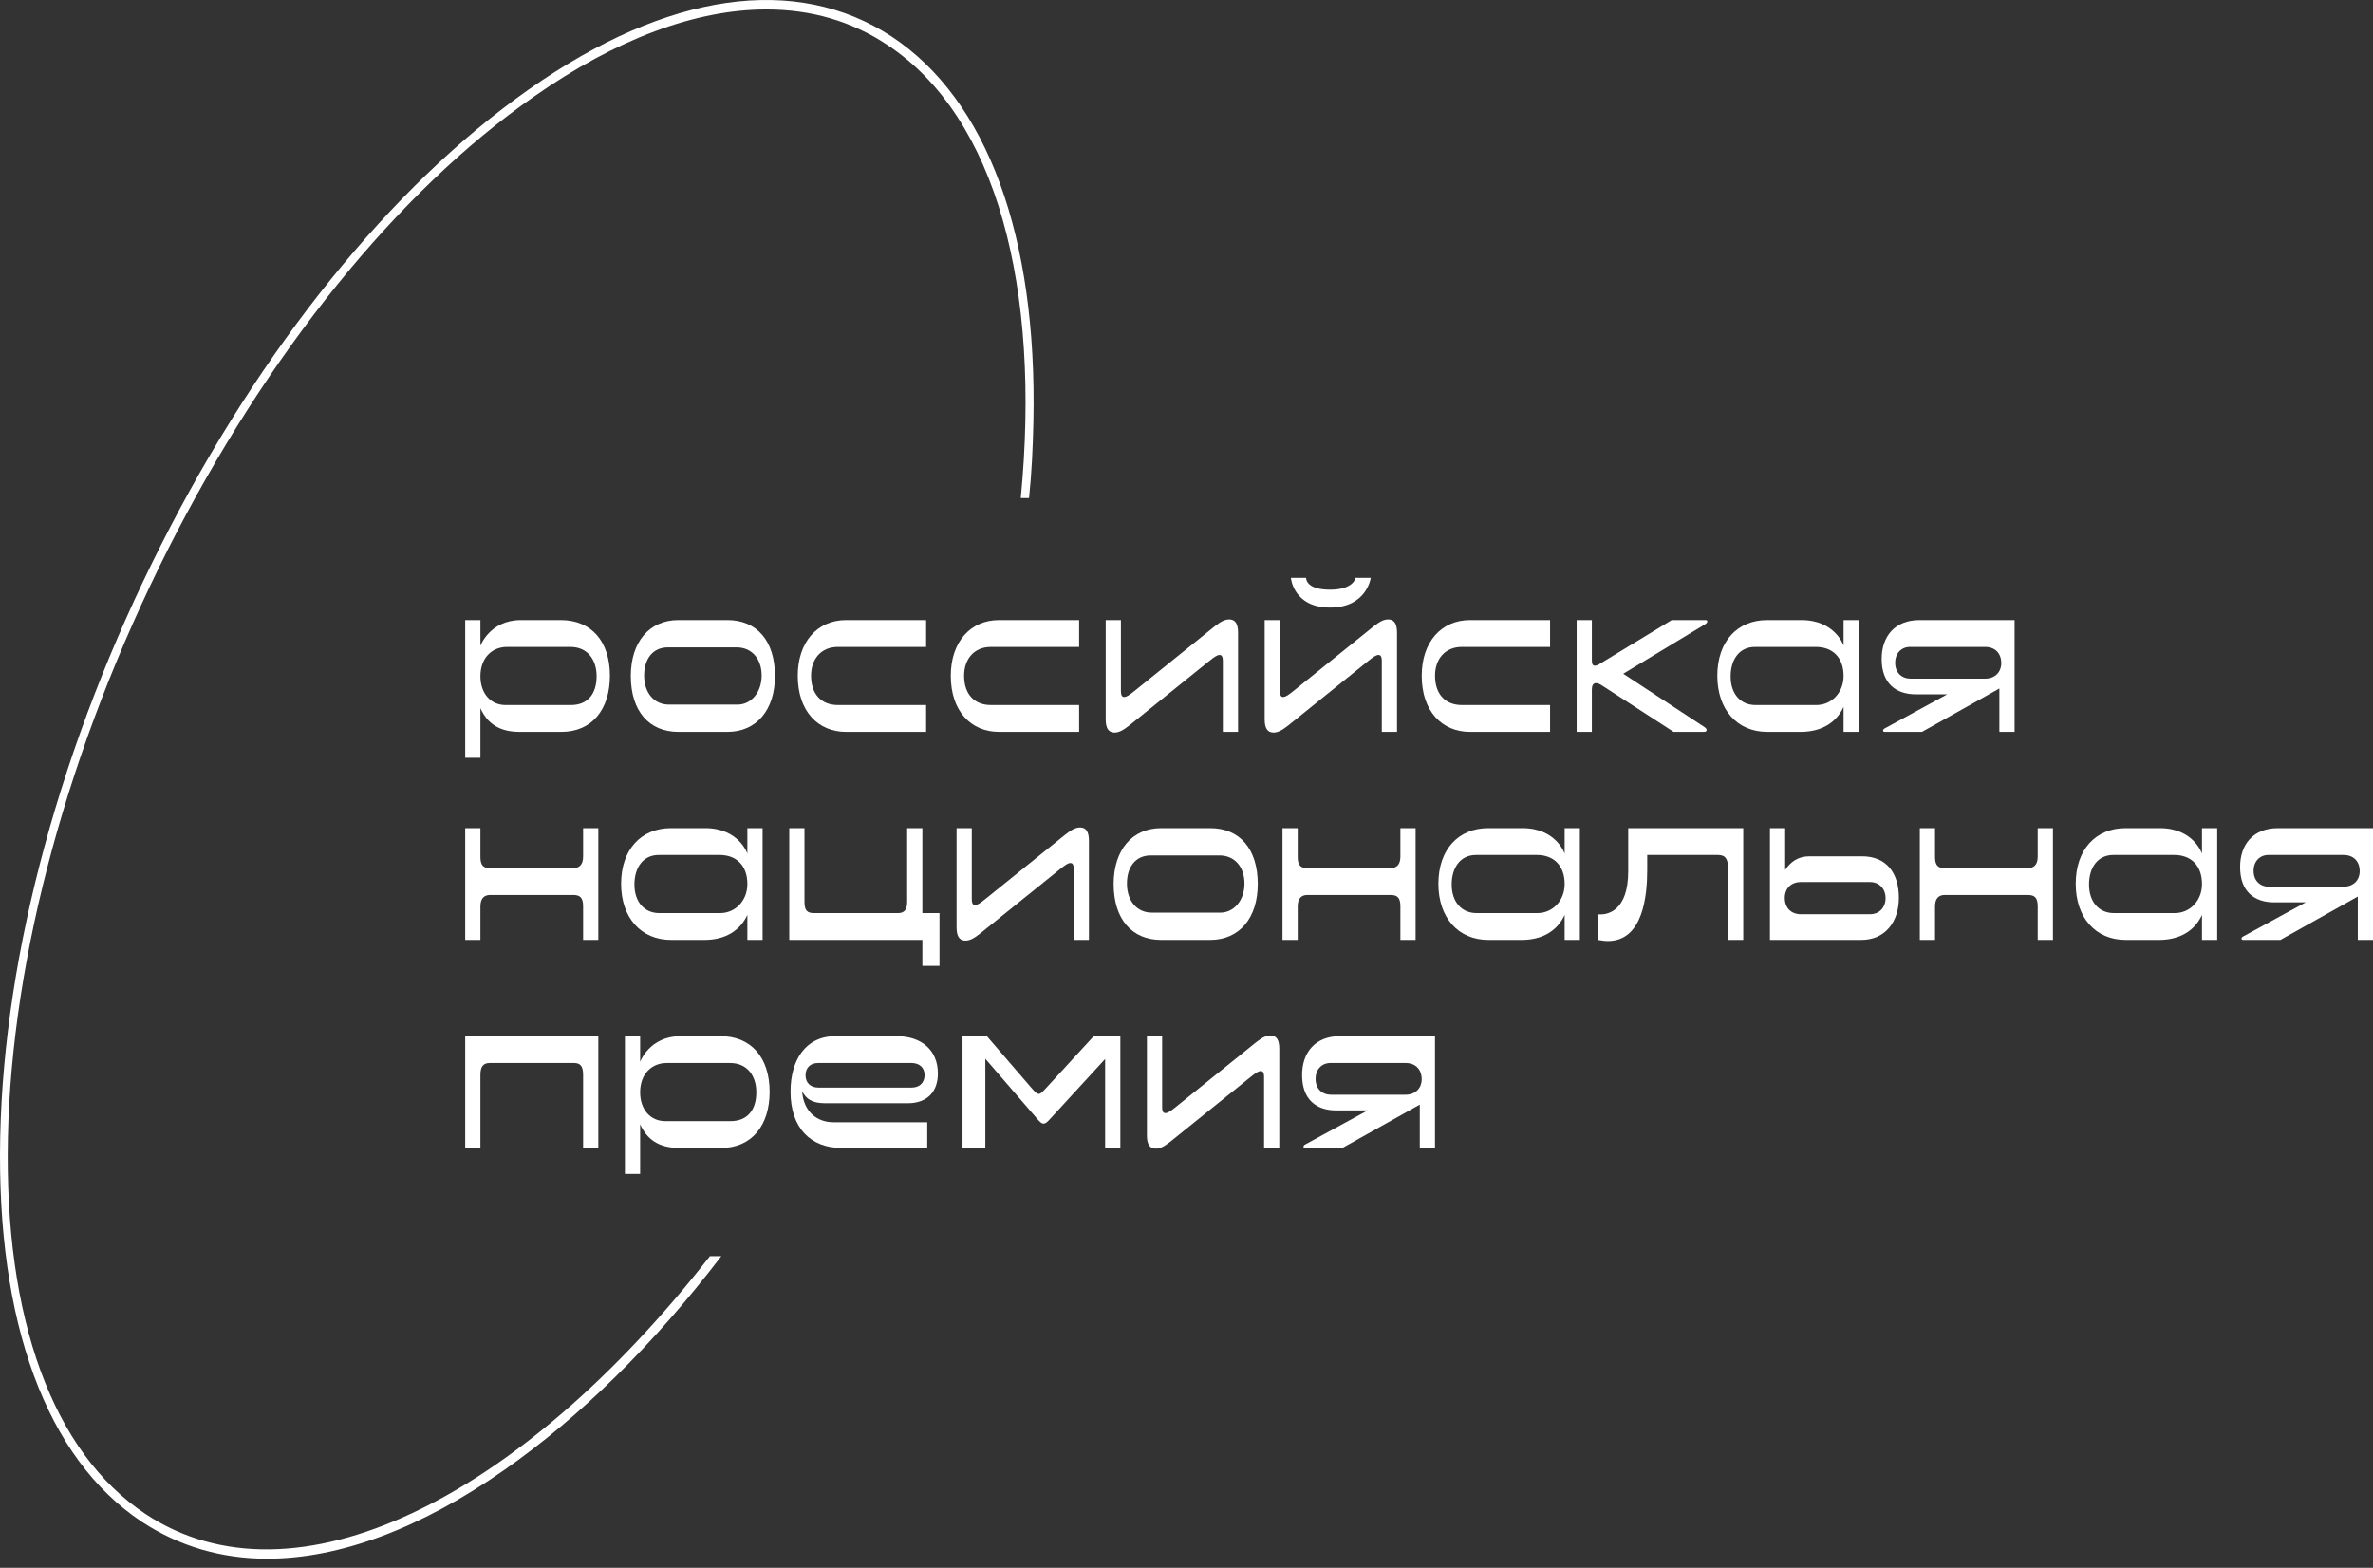 <?xml version="1.0" encoding="UTF-8"?> <svg xmlns="http://www.w3.org/2000/svg" width="168" height="111" viewBox="0 0 168 111" fill="none"><rect x="0" y="0" width="168" height="111" fill="#333333" stroke="none"/><path d="M37.493 6.295C47.261 -0.567 56.363 -1.845 63.128 2.588C69.893 7.067 73.435 16.712 73.162 29.841C73.123 31.619 73.046 33.441 72.853 35.264H72.267C73.702 20.447 70.587 8.319 62.835 3.191C60.301 1.496 57.417 0.671 54.261 0.671C49.274 0.671 43.666 2.732 37.785 6.852C28.128 13.581 18.939 24.977 11.892 38.89C4.884 52.803 0.834 67.632 0.561 80.541C0.289 93.403 3.754 102.839 10.303 107.191C15.565 110.674 22.198 110.409 29.194 107.124C36.188 103.84 43.545 97.537 50.26 88.937H51.066C46.287 95.188 41.043 100.344 35.683 104.087C29.729 108.25 24.01 110.354 18.915 110.354C15.687 110.354 12.693 109.485 10.049 107.748C3.284 103.27 -0.258 93.625 0.015 80.496C0.287 67.46 4.334 52.546 11.418 38.547C18.474 24.602 27.692 13.2 37.379 6.375L37.493 6.295Z" fill="white"></path><path d="M92.183 76.115C92.183 74.501 93.125 73.361 94.862 73.361H101.593V81.275H100.516V78.205L95.037 81.275H92.412C92.223 81.275 92.264 81.101 92.385 81.038L96.828 78.616H94.593C93.219 78.616 92.183 77.872 92.183 76.115ZM100.651 76.416C100.651 75.688 100.193 75.261 99.507 75.261H94.189C93.583 75.261 93.139 75.704 93.139 76.384C93.139 77.097 93.61 77.508 94.243 77.508H99.493C100.234 77.508 100.651 77.017 100.651 76.416Z" fill="white"></path><path d="M88.549 76.242L82.854 80.832C82.37 81.212 82.1 81.323 81.818 81.323C81.374 81.323 81.198 80.975 81.198 80.389V73.361H82.275V78.379C82.275 78.711 82.37 78.806 82.504 78.806C82.693 78.806 82.895 78.648 83.218 78.395L88.913 73.804C89.397 73.424 89.666 73.314 89.949 73.314C90.394 73.314 90.569 73.662 90.569 74.248V81.275H89.492V76.258C89.492 75.925 89.397 75.83 89.263 75.83C89.074 75.83 88.872 75.989 88.549 76.242Z" fill="white"></path><path d="M72.922 76.907C73.259 77.302 73.394 77.445 73.541 77.445C73.663 77.445 73.743 77.382 74.147 76.938L77.432 73.361H79.317V81.275H78.24V74.976L74.39 79.17C74.161 79.424 74.04 79.55 73.878 79.55C73.73 79.55 73.609 79.424 73.407 79.186L69.758 74.96V81.275H68.143V73.361H69.866L72.922 76.907Z" fill="white"></path><path d="M65.645 81.275H59.587C57.379 81.275 55.966 79.851 55.966 77.287C55.966 75.071 57.016 73.361 59.156 73.361H63.464C65.268 73.361 66.399 74.374 66.399 76.004C66.399 77.223 65.713 78.11 64.259 78.11H58.429C57.46 78.11 57.069 77.793 56.787 77.255C56.881 78.695 57.837 79.455 58.995 79.455H65.645V81.275ZM57.918 75.261C57.393 75.261 57.029 75.577 57.029 76.131C57.029 76.669 57.379 77.002 57.958 77.002H64.528C65.107 77.002 65.457 76.653 65.457 76.115C65.457 75.577 65.08 75.261 64.528 75.261H57.918Z" fill="white"></path><path d="M44.242 73.361H45.319V75.181C45.319 75.181 45.978 73.361 48.186 73.361H51.013C53.154 73.361 54.487 74.849 54.487 77.302C54.487 79.677 53.221 81.275 51.054 81.275H48.092C46.651 81.275 45.803 80.674 45.319 79.598V83.112H44.242V73.361ZM47.203 75.261C46.14 75.261 45.319 76.036 45.319 77.334C45.319 78.569 46.059 79.376 47.096 79.376H51.727C52.898 79.376 53.544 78.6 53.544 77.334C53.544 76.163 52.898 75.261 51.686 75.261H47.203Z" fill="white"></path><path d="M34.012 76.1V81.275H32.935V73.361H42.359V81.275H41.282V76.1C41.282 75.435 41.053 75.261 40.622 75.261H34.672C34.227 75.261 34.012 75.498 34.012 76.1Z" fill="white"></path><path d="M158.59 61.386C158.59 59.771 159.532 58.632 161.269 58.632H168V66.546H166.923V63.475L161.444 66.546H158.818C158.63 66.546 158.67 66.372 158.792 66.309L163.234 63.887H160.999C159.626 63.887 158.59 63.143 158.59 61.386ZM167.058 61.687C167.058 60.959 166.6 60.531 165.913 60.531H160.596C159.99 60.531 159.545 60.974 159.545 61.655C159.545 62.367 160.017 62.779 160.649 62.779H165.9C166.64 62.779 167.058 62.288 167.058 61.687Z" fill="white"></path><path d="M150.495 66.546C148.354 66.546 146.954 64.963 146.954 62.573C146.954 60.136 148.381 58.632 150.481 58.632C150.791 58.632 152.905 58.632 152.905 58.632C155.301 58.632 155.893 60.436 155.893 60.436V58.632H156.97V66.546H155.893V64.773C155.382 65.897 154.318 66.546 152.851 66.546H150.495ZM149.62 60.531C148.502 60.531 147.896 61.433 147.896 62.62C147.896 63.871 148.61 64.647 149.66 64.647H153.968C155.018 64.647 155.893 63.792 155.893 62.589C155.893 61.259 155.099 60.531 153.928 60.531H149.62Z" fill="white"></path><path d="M144.264 64.172C144.264 63.539 144.035 63.364 143.564 63.364H137.68C137.263 63.364 136.994 63.602 136.994 64.172V66.546H135.917V58.632H136.994V60.69C136.994 61.291 137.236 61.465 137.68 61.465H143.537C143.981 61.465 144.264 61.243 144.264 60.642V58.632H145.341V66.546H144.264V64.172Z" fill="white"></path><path d="M131.823 60.626C133.56 60.626 134.435 61.813 134.435 63.57C134.435 65.232 133.492 66.546 131.769 66.546H125.307V58.632H126.384V61.592C126.748 61.038 127.286 60.626 128.094 60.626H131.823ZM132.402 64.726C133.035 64.726 133.492 64.267 133.492 63.586C133.492 62.874 132.981 62.446 132.415 62.446H127.488C126.842 62.446 126.357 62.874 126.357 63.57C126.357 64.298 126.828 64.726 127.488 64.726H132.402Z" fill="white"></path><path d="M115.272 61.687V58.632H123.417V66.546H122.34V61.497C122.34 60.848 122.179 60.531 121.627 60.531H116.618V61.592C116.618 63.38 116.336 66.625 113.832 66.625C113.616 66.625 113.387 66.594 113.132 66.546V64.726C113.132 64.726 113.199 64.742 113.307 64.742C113.818 64.742 115.272 64.488 115.272 61.687Z" fill="white"></path><path d="M105.374 66.546C103.233 66.546 101.833 64.963 101.833 62.573C101.833 60.136 103.26 58.632 105.36 58.632C105.67 58.632 107.784 58.632 107.784 58.632C110.18 58.632 110.772 60.436 110.772 60.436V58.632H111.849V66.546H110.772V64.773C110.261 65.897 109.197 66.546 107.73 66.546H105.374ZM104.499 60.531C103.381 60.531 102.775 61.433 102.775 62.62C102.775 63.871 103.489 64.647 104.539 64.647H108.847C109.897 64.647 110.772 63.792 110.772 62.589C110.772 61.259 109.978 60.531 108.807 60.531H104.499Z" fill="white"></path><path d="M99.143 64.172C99.143 63.539 98.914 63.364 98.443 63.364H92.559C92.142 63.364 91.873 63.602 91.873 64.172V66.546H90.796V58.632H91.873V60.69C91.873 61.291 92.115 61.465 92.559 61.465H98.416C98.86 61.465 99.143 61.243 99.143 60.642V58.632H100.22V66.546H99.143V64.172Z" fill="white"></path><path d="M82.207 66.546C80.148 66.546 78.842 65.09 78.842 62.589C78.842 60.183 80.148 58.632 82.207 58.632H85.681C87.754 58.632 89.046 60.088 89.046 62.589C89.046 64.995 87.741 66.546 85.681 66.546H82.207ZM81.48 60.563C80.376 60.563 79.784 61.402 79.784 62.557C79.784 63.776 80.484 64.615 81.548 64.615H86.394C87.364 64.615 88.104 63.744 88.104 62.557C88.104 61.37 87.404 60.563 86.327 60.563H81.48Z" fill="white"></path><path d="M75.073 61.513L69.378 66.103C68.894 66.483 68.624 66.594 68.342 66.594C67.897 66.594 67.722 66.245 67.722 65.66V58.632H68.799V63.649C68.799 63.982 68.894 64.077 69.028 64.077C69.217 64.077 69.419 63.919 69.742 63.665L75.436 59.075C75.921 58.695 76.19 58.584 76.473 58.584C76.917 58.584 77.092 58.932 77.092 59.518V66.546H76.015V61.528C76.015 61.196 75.921 61.101 75.786 61.101C75.598 61.101 75.396 61.259 75.073 61.513Z" fill="white"></path><path d="M65.301 64.647H66.513V68.382H65.301V66.546H55.877V58.632H56.954V63.855C56.954 64.488 57.169 64.647 57.627 64.647H63.591C64.008 64.647 64.224 64.409 64.224 63.855V58.632H65.301V64.647Z" fill="white"></path><path d="M47.513 66.546C45.372 66.546 43.972 64.963 43.972 62.573C43.972 60.136 45.399 58.632 47.499 58.632C47.809 58.632 49.923 58.632 49.923 58.632C52.319 58.632 52.911 60.436 52.911 60.436V58.632H53.989V66.546H52.911V64.773C52.4 65.897 51.336 66.546 49.869 66.546H47.513ZM46.638 60.531C45.52 60.531 44.915 61.433 44.915 62.62C44.915 63.871 45.628 64.647 46.678 64.647H50.986C52.036 64.647 52.911 63.792 52.911 62.589C52.911 61.259 52.117 60.531 50.946 60.531H46.638Z" fill="white"></path><path d="M41.282 64.172C41.282 63.539 41.053 63.364 40.582 63.364H34.699C34.281 63.364 34.012 63.602 34.012 64.172V66.546H32.935V58.632H34.012V60.69C34.012 61.291 34.254 61.465 34.699 61.465H40.555C40.999 61.465 41.282 61.243 41.282 60.642V58.632H42.359V66.546H41.282V64.172Z" fill="white"></path><path d="M133.215 46.657C133.215 45.042 134.158 43.902 135.894 43.902H142.626V51.817H141.549V48.746L136.069 51.817H133.444C133.256 51.817 133.296 51.642 133.417 51.579L137.86 49.157H135.625C134.252 49.157 133.215 48.413 133.215 46.657ZM141.683 46.957C141.683 46.229 141.226 45.802 140.539 45.802H135.221C134.615 45.802 134.171 46.245 134.171 46.926C134.171 47.638 134.642 48.049 135.275 48.049H140.526C141.266 48.049 141.683 47.559 141.683 46.957Z" fill="white"></path><path d="M125.121 51.817C122.98 51.817 121.58 50.234 121.58 47.844C121.58 45.406 123.007 43.902 125.107 43.902C125.417 43.902 127.531 43.902 127.531 43.902C129.927 43.902 130.519 45.707 130.519 45.707V43.902H131.596V51.817H130.519V50.044C130.008 51.168 128.944 51.817 127.477 51.817H125.121ZM124.246 45.802C123.128 45.802 122.523 46.704 122.523 47.891C122.523 49.142 123.236 49.917 124.286 49.917H128.594C129.644 49.917 130.519 49.062 130.519 47.859C130.519 46.53 129.725 45.802 128.554 45.802H124.246Z" fill="white"></path><path d="M112.913 47.131C113.021 47.131 113.129 47.084 113.25 47.005L118.352 43.902H120.775C120.843 43.902 120.87 43.95 120.87 44.013C120.87 44.092 120.789 44.156 120.654 44.235L114.919 47.701L120.681 51.484C120.897 51.627 120.856 51.817 120.641 51.817H118.487L113.479 48.572C113.236 48.413 113.129 48.366 112.981 48.366C112.792 48.366 112.698 48.54 112.698 48.809V51.817H111.621V43.902H112.698V46.752C112.698 47.052 112.779 47.131 112.913 47.131Z" fill="white"></path><path d="M100.653 47.844C100.653 45.454 102.039 43.902 104.072 43.902H109.74V45.802H103.493C102.322 45.802 101.595 46.641 101.595 47.844C101.595 49.157 102.336 49.917 103.493 49.917H109.74V51.817H104.072C102.093 51.817 100.653 50.36 100.653 47.844Z" fill="white"></path><path d="M91.392 40.911H92.469C92.469 40.911 92.401 41.75 94.165 41.75C95.848 41.75 95.969 40.911 95.969 40.911H97.046C97.046 40.911 96.763 43.016 94.165 43.016C91.553 43.016 91.392 40.911 91.392 40.911ZM96.884 46.783L91.19 51.373C90.705 51.753 90.436 51.864 90.153 51.864C89.709 51.864 89.534 51.516 89.534 50.93V43.902H90.611V48.92C90.611 49.252 90.705 49.347 90.84 49.347C91.028 49.347 91.23 49.189 91.553 48.936L97.248 44.346C97.733 43.966 98.002 43.855 98.284 43.855C98.729 43.855 98.904 44.203 98.904 44.789V51.817H97.827V46.799C97.827 46.467 97.733 46.372 97.598 46.372C97.409 46.372 97.207 46.53 96.884 46.783Z" fill="white"></path><path d="M85.63 46.783L79.936 51.373C79.451 51.753 79.182 51.864 78.899 51.864C78.455 51.864 78.28 51.516 78.28 50.93V43.902H79.357V48.92C79.357 49.252 79.451 49.347 79.585 49.347C79.774 49.347 79.976 49.189 80.299 48.936L85.994 44.346C86.478 43.966 86.748 43.855 87.03 43.855C87.475 43.855 87.65 44.203 87.65 44.789V51.817H86.573V46.799C86.573 46.467 86.478 46.372 86.344 46.372C86.155 46.372 85.953 46.53 85.63 46.783Z" fill="white"></path><path d="M67.312 47.844C67.312 45.454 68.698 43.902 70.731 43.902H76.399V45.802H70.152C68.981 45.802 68.254 46.641 68.254 47.844C68.254 49.157 68.995 49.917 70.152 49.917H76.399V51.817H70.731C68.752 51.817 67.312 50.36 67.312 47.844Z" fill="white"></path><path d="M56.478 47.844C56.478 45.454 57.865 43.902 59.898 43.902H65.566V45.802H59.319C58.148 45.802 57.421 46.641 57.421 47.844C57.421 49.157 58.161 49.917 59.319 49.917H65.566V51.817H59.898C57.919 51.817 56.478 50.36 56.478 47.844Z" fill="white"></path><path d="M48.025 51.817C45.965 51.817 44.659 50.36 44.659 47.859C44.659 45.454 45.965 43.902 48.025 43.902H51.498C53.572 43.902 54.864 45.359 54.864 47.859C54.864 50.266 53.558 51.817 51.498 51.817H48.025ZM47.298 45.833C46.194 45.833 45.602 46.672 45.602 47.828C45.602 49.047 46.302 49.886 47.365 49.886H52.212C53.181 49.886 53.922 49.015 53.922 47.828C53.922 46.641 53.221 45.833 52.144 45.833H47.298Z" fill="white"></path><path d="M32.935 43.902H34.012V45.723C34.012 45.723 34.672 43.902 36.88 43.902H39.707C41.847 43.902 43.18 45.39 43.18 47.844C43.18 50.218 41.915 51.817 39.747 51.817H36.785C35.345 51.817 34.497 51.215 34.012 50.139V53.653H32.935V43.902ZM35.897 45.802C34.833 45.802 34.012 46.577 34.012 47.875C34.012 49.11 34.752 49.917 35.789 49.917H40.42C41.592 49.917 42.238 49.142 42.238 47.875C42.238 46.704 41.592 45.802 40.38 45.802H35.897Z" fill="white"></path></svg> 